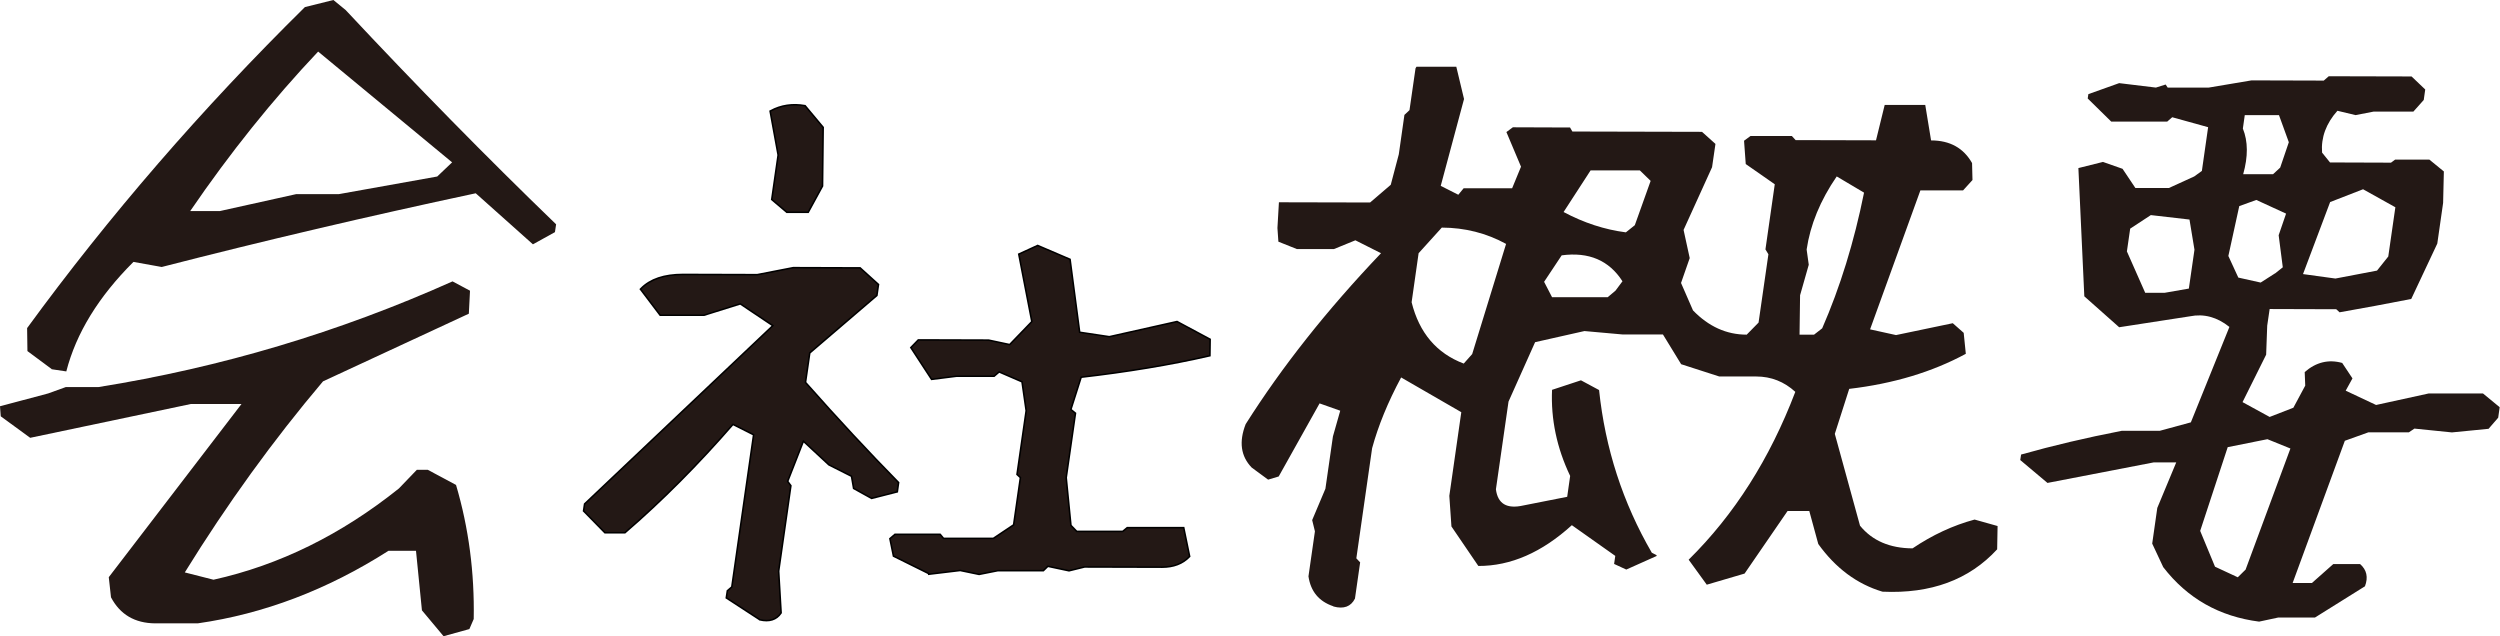<?xml version="1.0" encoding="UTF-8"?><svg id="_レイヤー_2" xmlns="http://www.w3.org/2000/svg" viewBox="0 0 236.06 60.07"><defs><style>.cls-1,.cls-2{fill:none;}.cls-3{fill:#231815;}.cls-2{stroke:#000;stroke-miterlimit:10;stroke-width:.3px;}</style></defs><g id="_レイヤー_1-2"><g><g><path class="cls-1" d="M41.88,60.07l-2.04-2.44-.56-5.62h-2.6c-5.77,3.68-11.78,5.96-18.01,6.85h-4.03c-1.91-.02-3.3-.83-4.16-2.46l-.21-1.9,12.53-16.35h-4.79s-15.16,3.19-15.16,3.19L.07,39.31l-.07-.95,4.55-1.21,1.66-.6h3.08c11.57-1.85,22.72-5.18,33.44-9.98l1.65,.88-.11,2.17-13.77,6.39c-4.72,5.58-9.07,11.6-13.05,18.04l2.71,.69c6.22-1.38,12.05-4.25,17.51-8.62l1.69-1.76h1.03s2.67,1.43,2.67,1.43c1.2,4.06,1.75,8.29,1.67,12.66l-.41,.95-2.42,.67ZM4.88,34.85l-2.29-1.7-.03-2.17C10.28,20.41,19.02,10.3,28.79,.67l2.69-.67,1.16,.95c6.64,7.1,13.26,13.85,19.87,20.23l-.11,.74-2.08,1.15-5.4-4.82c-10.21,2.18-20.09,4.5-29.65,6.96l-2.67-.48c-3.3,3.29-5.41,6.73-6.34,10.34l-1.41-.21ZM41.27,16.68l1.42-1.35L30.04,4.87c-4.3,4.55-8.33,9.57-12.08,15.06h2.8s7.21-1.6,7.21-1.6h4.03s9.27-1.66,9.27-1.66Z"/><path class="cls-2" d="M71.73,58.42l-3.07-2,.09-.6,.42-.36,2.07-14.45-2.05-1.03c-3.32,3.82-6.72,7.24-10.21,10.25h-1.83s-1.97-2.01-1.97-2.01l.09-.6,17.82-16.88-3.18-2.13-3.45,1.08h-4.09s-1.8-2.38-1.8-2.38c.86-.88,2.16-1.32,3.92-1.32l7.02,.02,3.39-.66,6.29,.02,1.68,1.52-.14,.97-6.34,5.43-.41,2.84c3.08,3.48,6.01,6.63,8.79,9.46l-.11,.79-2.35,.6-1.64-.91-.2-1.15-2.16-1.09-2.48-2.3-1.54,3.93,.31,.42-1.15,8.04,.23,3.93c-.41,.6-1.05,.8-1.92,.6Zm2.58-38.46l-1.36-1.15,.6-4.17-.75-4.11c.97-.52,2.03-.68,3.18-.48l1.67,2-.06,5.5-1.32,2.42h-1.95Zm13.43,34.14l-3.31-1.64-.32-1.57,.42-.36h4.21s.32,.38,.32,.38h4.76s1.96-1.31,1.96-1.31l.65-4.53-.32-.3,.86-5.99-.4-2.78-2.24-.97-.49,.42h-3.54s-2.3,.29-2.3,.29l-1.9-2.91,.64-.66,6.6,.02,2.02,.43,2.15-2.23-1.23-6.35,1.7-.78,2.99,1.28,.91,6.9,2.87,.43,6.38-1.43,3.06,1.64-.02,1.45c-3.66,.84-7.71,1.51-12.14,2.02l-1,3.14,.44,.36-.87,6.05,.45,4.54,.59,.61h4.4s.42-.35,.42-.35h5.25s.54,2.62,.54,2.62c-.62,.64-1.46,.96-2.52,.96l-7.33-.02-1.46,.36-2.02-.43-.43,.42h-4.28s-1.76,.35-1.76,.35l-1.78-.37-2.92,.35Z"/><path class="cls-1" d="M125.88,57.24c-1.35-.46-2.12-1.4-2.33-2.82l.61-4.25-.26-1.06,1.25-2.96,.71-4.94,.69-2.43-1.95-.69-3.86,6.9-1,.3-1.55-1.14c-1.03-1.07-1.22-2.43-.57-4.1,3.42-5.41,7.68-10.79,12.78-16.14l-2.42-1.22-2.03,.83h-3.49s-1.75-.7-1.75-.7l-.09-1.29,.14-2.43,8.61,.02,1.95-1.67,.76-2.88,.53-3.72,.48-.45,.57-3.95,.09-.15h3.76s.73,3.05,.73,3.05l-2.2,8.2,1.66,.84,.5-.61h4.58s.84-2.04,.84-2.04l-1.38-3.27,.61-.45,5.4,.02,.22,.38,12.24,.03,1.27,1.14-.32,2.2-2.69,5.92,.58,2.66-.82,2.35,1.13,2.59c1.47,1.52,3.16,2.29,5.07,2.29l1.12-1.14,.93-6.45-.28-.46,.88-6.15-2.74-1.91-.16-2.2,.61-.45h3.9s.36,.39,.36,.39l7.59,.02,.82-3.34h3.83s.55,3.35,.55,3.35c1.78,0,3.07,.72,3.87,2.14l.04,1.6-.89,.98h-4.03s-4.75,13.12-4.75,13.12l2.45,.54,5.36-1.12,1.03,.91,.2,1.98c-3.16,1.71-6.83,2.82-11.01,3.31l-1.36,4.25,2.38,8.67c1.16,1.42,2.82,2.13,4.96,2.14,1.87-1.26,3.82-2.17,5.86-2.72l2.17,.61-.04,2.2c-2.65,2.88-6.26,4.21-10.83,4-2.41-.72-4.42-2.22-6.06-4.5l-.85-3.12h-2.05s-4.06,5.91-4.06,5.91l-3.57,1.05-1.71-2.36c4.3-4.24,7.66-9.52,10.07-15.85-1.05-.96-2.28-1.45-3.69-1.45h-3.49s-3.6-1.16-3.6-1.16l-1.72-2.81h-3.83s-3.58-.32-3.58-.32l-4.66,1.05-2.51,5.61-1.19,8.28c.17,1.37,1.03,1.88,2.58,1.53l4.15-.82,.28-1.97c-1.26-2.64-1.83-5.35-1.71-8.13l2.73-.9,1.71,.92c.58,5.52,2.24,10.64,4.98,15.36l.45,.23v.08s-2.86,1.28-2.86,1.28l-1.15-.53,.11-.76-4.1-2.9c-2.83,2.57-5.77,3.86-8.83,3.85l-2.54-3.73-.2-2.89,1.13-7.9-5.68-3.28c-1.25,2.33-2.16,4.55-2.74,6.68l-1.49,10.4,.36,.38-.49,3.42c-.38,.76-1.06,1.01-2.02,.75Zm13.13-23.81l3.2-10.4c-1.86-1.02-3.88-1.53-6.07-1.54l-2.19,2.42-.66,4.63c.72,2.89,2.36,4.82,4.92,5.79l.81-.91Zm13.51-5.96l.68-.91c-1.27-1.98-3.18-2.79-5.74-2.45l-1.66,2.5,.75,1.45h5.26s.7-.59,.7-.59Zm1.85-6.22l1.49-4.17-1.02-.99h-4.65s-2.55,3.93-2.55,3.93c1.91,1.02,3.87,1.66,5.88,1.92l.85-.68Zm17.68,9.77c1.7-3.89,3.02-8.17,3.96-12.83l-2.58-1.53c-1.56,2.27-2.5,4.58-2.84,6.9l.2,1.44-.82,2.88-.05,3.72h1.37s.77-.6,.77-.6Z"/><path class="cls-1" d="M213.34,58.7c-3.77-.48-6.8-2.19-9.08-5.15l-1.04-2.22,.48-3.37,1.79-4.3h-2.12s-10.04,1.94-10.04,1.94l-2.57-2.16,.08-.52c2.98-.84,6.15-1.59,9.5-2.24h3.59s2.94-.8,2.94-.8l3.64-9.01c-1.16-.93-2.41-1.27-3.74-1l-6.67,1.03-3.29-2.92-.56-12.11,2.32-.58,1.85,.65,1.21,1.81h3.17s2.39-1.09,2.39-1.09l.72-.52,.59-4.13-3.39-.94-.47,.41h-5.29s-2.22-2.18-2.22-2.18l.06-.41,2.91-1.04,3.47,.42,.92-.29,.19,.29h3.88s4.04-.68,4.04-.68l6.82,.02,.47-.41,7.82,.02,1.29,1.23-.14,.99-.98,1.1h-3.76s-1.7,.33-1.7,.33l-1.71-.41c-1.07,1.2-1.56,2.52-1.45,3.95l.75,.93,5.76,.02,.39-.29h3.23s1.37,1.12,1.37,1.12l-.07,2.97-.55,3.84-2.46,5.23c-2.34,.46-4.6,.88-6.77,1.26l-.31-.29-6.29-.02-.23,1.57-.1,2.74-2.23,4.48,2.56,1.4,2.24-.87,1.12-2.09-.05-1.28c1.07-.93,2.25-1.22,3.54-.86l.97,1.46-.64,1.16,2.87,1.35,4.98-1.09h5.11s1.58,1.3,1.58,1.3l-.14,.99-.91,1.05-3.46,.34-3.54-.36-.52,.35h-3.82s-2.23,.8-2.23,.8l-4.93,13.43h1.82s2.02-1.79,2.02-1.79h2.53c.63,.55,.78,1.25,.46,2.1l-4.72,2.95h-3.47s-1.82,.39-1.82,.39Zm-6.66-31.45l.53-3.67-.47-2.85-3.65-.42-1.95,1.28-.31,2.15,1.73,3.91h1.82s2.29-.4,2.29-.4Zm5.37,26.5l4.22-11.4-2.17-.88-3.75,.75-2.6,7.91,1.4,3.38,2.15,1,.76-.75Zm2.77-27.93l.73-.58-.39-3.03,.7-2.04-2.81-1.29-1.61,.58-1.03,4.71,.94,2.04,2.11,.47,1.36-.87Zm.49-10.01l.81-2.38-.93-2.56h-3.23s-.18,1.27-.18,1.27c.49,1.21,.5,2.64,.03,4.31h2.82s.68-.63,.68-.63Zm9.13,9.75l1.07-1.34,.67-4.65-3.05-1.7-3.11,1.21-2.56,6.8,3.06,.42,3.93-.75Z"/></g><g><path class="cls-3" d="M41.88,60.07l-2.04-2.44-.56-5.62h-2.6c-5.77,3.68-11.78,5.96-18.01,6.85h-4.03c-1.91-.02-3.3-.83-4.16-2.46l-.21-1.9,12.53-16.35h-4.79s-15.16,3.19-15.16,3.19L.07,39.31l-.07-.95,4.55-1.21,1.66-.6h3.08c11.57-1.85,22.72-5.18,33.44-9.98l1.65,.88-.11,2.17-13.77,6.39c-4.72,5.58-9.07,11.6-13.05,18.04l2.71,.69c6.22-1.38,12.05-4.25,17.51-8.62l1.69-1.76h1.03s2.67,1.43,2.67,1.43c1.2,4.06,1.75,8.29,1.67,12.66l-.41,.95-2.42,.67ZM4.88,34.85l-2.29-1.7-.03-2.17C10.28,20.41,19.02,10.3,28.79,.67l2.69-.67,1.16,.95c6.64,7.1,13.26,13.85,19.87,20.23l-.11,.74-2.08,1.15-5.4-4.82c-10.21,2.18-20.09,4.5-29.65,6.96l-2.67-.48c-3.3,3.29-5.41,6.73-6.34,10.34l-1.41-.21ZM41.27,16.68l1.42-1.35L30.04,4.87c-4.3,4.55-8.33,9.57-12.08,15.06h2.8s7.21-1.6,7.21-1.6h4.03s9.27-1.66,9.27-1.66Z"/><path class="cls-3" d="M71.73,58.42l-3.07-2,.09-.6,.42-.36,2.07-14.45-2.05-1.03c-3.32,3.82-6.72,7.24-10.21,10.25h-1.83s-1.97-2.01-1.97-2.01l.09-.6,17.82-16.88-3.18-2.13-3.45,1.08h-4.09s-1.8-2.38-1.8-2.38c.86-.88,2.16-1.32,3.92-1.32l7.02,.02,3.39-.66,6.29,.02,1.68,1.52-.14,.97-6.34,5.43-.41,2.84c3.08,3.48,6.01,6.63,8.79,9.46l-.11,.79-2.35,.6-1.64-.91-.2-1.15-2.16-1.09-2.48-2.3-1.54,3.93,.31,.42-1.15,8.04,.23,3.93c-.41,.6-1.05,.8-1.92,.6Zm2.58-38.46l-1.36-1.15,.6-4.17-.75-4.11c.97-.52,2.03-.68,3.18-.48l1.67,2-.06,5.5-1.32,2.42h-1.95Zm13.43,34.14l-3.31-1.64-.32-1.57,.42-.36h4.21s.32,.38,.32,.38h4.76s1.96-1.31,1.96-1.31l.65-4.53-.32-.3,.86-5.99-.4-2.78-2.24-.97-.49,.42h-3.54s-2.3,.29-2.3,.29l-1.9-2.91,.64-.66,6.6,.02,2.02,.43,2.15-2.23-1.23-6.35,1.7-.78,2.99,1.28,.91,6.9,2.87,.43,6.38-1.43,3.06,1.64-.02,1.45c-3.66,.84-7.71,1.51-12.14,2.02l-1,3.14,.44,.36-.87,6.05,.45,4.54,.59,.61h4.4s.42-.35,.42-.35h5.25s.54,2.62,.54,2.62c-.62,.64-1.46,.96-2.52,.96l-7.33-.02-1.46,.36-2.02-.43-.43,.42h-4.28s-1.76,.35-1.76,.35l-1.78-.37-2.92,.35Z"/><path class="cls-3" d="M125.88,57.24c-1.35-.46-2.12-1.4-2.33-2.82l.61-4.25-.26-1.06,1.25-2.96,.71-4.94,.69-2.43-1.95-.69-3.86,6.9-1,.3-1.55-1.14c-1.03-1.07-1.22-2.43-.57-4.1,3.42-5.41,7.68-10.79,12.78-16.14l-2.42-1.22-2.03,.83h-3.49s-1.75-.7-1.75-.7l-.09-1.29,.14-2.43,8.61,.02,1.95-1.67,.76-2.88,.53-3.72,.48-.45,.57-3.95,.09-.15h3.76s.73,3.05,.73,3.05l-2.2,8.2,1.66,.84,.5-.61h4.58s.84-2.04,.84-2.04l-1.38-3.27,.61-.45,5.4,.02,.22,.38,12.24,.03,1.27,1.14-.32,2.2-2.69,5.92,.58,2.66-.82,2.35,1.13,2.59c1.47,1.52,3.16,2.29,5.07,2.29l1.12-1.14,.93-6.45-.28-.46,.88-6.15-2.74-1.91-.16-2.2,.61-.45h3.9s.36,.39,.36,.39l7.59,.02,.82-3.34h3.83s.55,3.35,.55,3.35c1.78,0,3.07,.72,3.87,2.14l.04,1.6-.89,.98h-4.03s-4.75,13.12-4.75,13.12l2.45,.54,5.36-1.12,1.03,.91,.2,1.98c-3.16,1.71-6.83,2.82-11.01,3.31l-1.36,4.25,2.38,8.67c1.16,1.42,2.82,2.13,4.96,2.14,1.87-1.26,3.82-2.17,5.86-2.72l2.17,.61-.04,2.2c-2.65,2.88-6.26,4.21-10.83,4-2.41-.72-4.42-2.22-6.06-4.5l-.85-3.12h-2.05s-4.06,5.91-4.06,5.91l-3.57,1.05-1.71-2.36c4.3-4.24,7.66-9.52,10.07-15.85-1.05-.96-2.28-1.45-3.69-1.45h-3.49s-3.6-1.16-3.6-1.16l-1.72-2.81h-3.83s-3.58-.32-3.58-.32l-4.66,1.05-2.51,5.61-1.19,8.28c.17,1.37,1.03,1.88,2.58,1.53l4.15-.82,.28-1.97c-1.26-2.64-1.83-5.35-1.71-8.13l2.73-.9,1.71,.92c.58,5.52,2.24,10.64,4.98,15.36l.45,.23v.08s-2.86,1.28-2.86,1.28l-1.15-.53,.11-.76-4.1-2.9c-2.83,2.57-5.77,3.86-8.83,3.85l-2.54-3.73-.2-2.89,1.13-7.9-5.68-3.28c-1.25,2.33-2.16,4.55-2.74,6.68l-1.49,10.4,.36,.38-.49,3.42c-.38,.76-1.06,1.01-2.02,.75Zm13.13-23.81l3.2-10.4c-1.86-1.02-3.88-1.53-6.07-1.54l-2.19,2.42-.66,4.63c.72,2.89,2.36,4.82,4.92,5.79l.81-.91Zm13.51-5.96l.68-.91c-1.27-1.98-3.18-2.79-5.74-2.45l-1.66,2.5,.75,1.45h5.26s.7-.59,.7-.59Zm1.85-6.22l1.49-4.17-1.02-.99h-4.65s-2.55,3.93-2.55,3.93c1.91,1.02,3.87,1.66,5.88,1.92l.85-.68Zm17.68,9.77c1.7-3.89,3.02-8.17,3.96-12.83l-2.58-1.53c-1.56,2.27-2.5,4.58-2.84,6.9l.2,1.44-.82,2.88-.05,3.72h1.37s.77-.6,.77-.6Z"/><path class="cls-3" d="M213.34,58.7c-3.77-.48-6.8-2.19-9.08-5.15l-1.04-2.22,.48-3.37,1.79-4.3h-2.12s-10.04,1.94-10.04,1.94l-2.57-2.16,.08-.52c2.98-.84,6.15-1.59,9.5-2.24h3.59s2.94-.8,2.94-.8l3.64-9.01c-1.16-.93-2.41-1.27-3.74-1l-6.67,1.03-3.29-2.92-.56-12.11,2.32-.58,1.85,.65,1.21,1.81h3.17s2.39-1.09,2.39-1.09l.72-.52,.59-4.13-3.39-.94-.47,.41h-5.29s-2.22-2.18-2.22-2.18l.06-.41,2.91-1.04,3.47,.42,.92-.29,.19,.29h3.88s4.04-.68,4.04-.68l6.82,.02,.47-.41,7.82,.02,1.29,1.23-.14,.99-.98,1.1h-3.76s-1.7,.33-1.7,.33l-1.71-.41c-1.07,1.2-1.56,2.52-1.45,3.95l.75,.93,5.76,.02,.39-.29h3.23s1.37,1.12,1.37,1.12l-.07,2.97-.55,3.84-2.46,5.23c-2.34,.46-4.6,.88-6.77,1.26l-.31-.29-6.29-.02-.23,1.57-.1,2.74-2.23,4.48,2.56,1.4,2.24-.87,1.12-2.09-.05-1.28c1.07-.93,2.25-1.22,3.54-.86l.97,1.46-.64,1.16,2.87,1.35,4.98-1.09h5.11s1.58,1.3,1.58,1.3l-.14,.99-.91,1.05-3.46,.34-3.54-.36-.52,.35h-3.82s-2.23,.8-2.23,.8l-4.93,13.43h1.82s2.02-1.79,2.02-1.79h2.53c.63,.55,.78,1.25,.46,2.1l-4.72,2.95h-3.47s-1.82,.39-1.82,.39Zm-6.66-31.45l.53-3.67-.47-2.85-3.65-.42-1.95,1.28-.31,2.15,1.73,3.91h1.82s2.29-.4,2.29-.4Zm5.37,26.5l4.22-11.4-2.17-.88-3.75,.75-2.6,7.91,1.4,3.38,2.15,1,.76-.75Zm2.77-27.93l.73-.58-.39-3.03,.7-2.04-2.81-1.29-1.61,.58-1.03,4.71,.94,2.04,2.11,.47,1.36-.87Zm.49-10.01l.81-2.38-.93-2.56h-3.23s-.18,1.27-.18,1.27c.49,1.21,.5,2.64,.03,4.31h2.82s.68-.63,.68-.63Zm9.13,9.75l1.07-1.34,.67-4.65-3.05-1.7-3.11,1.21-2.56,6.8,3.06,.42,3.93-.75Z"/></g></g></g></svg>